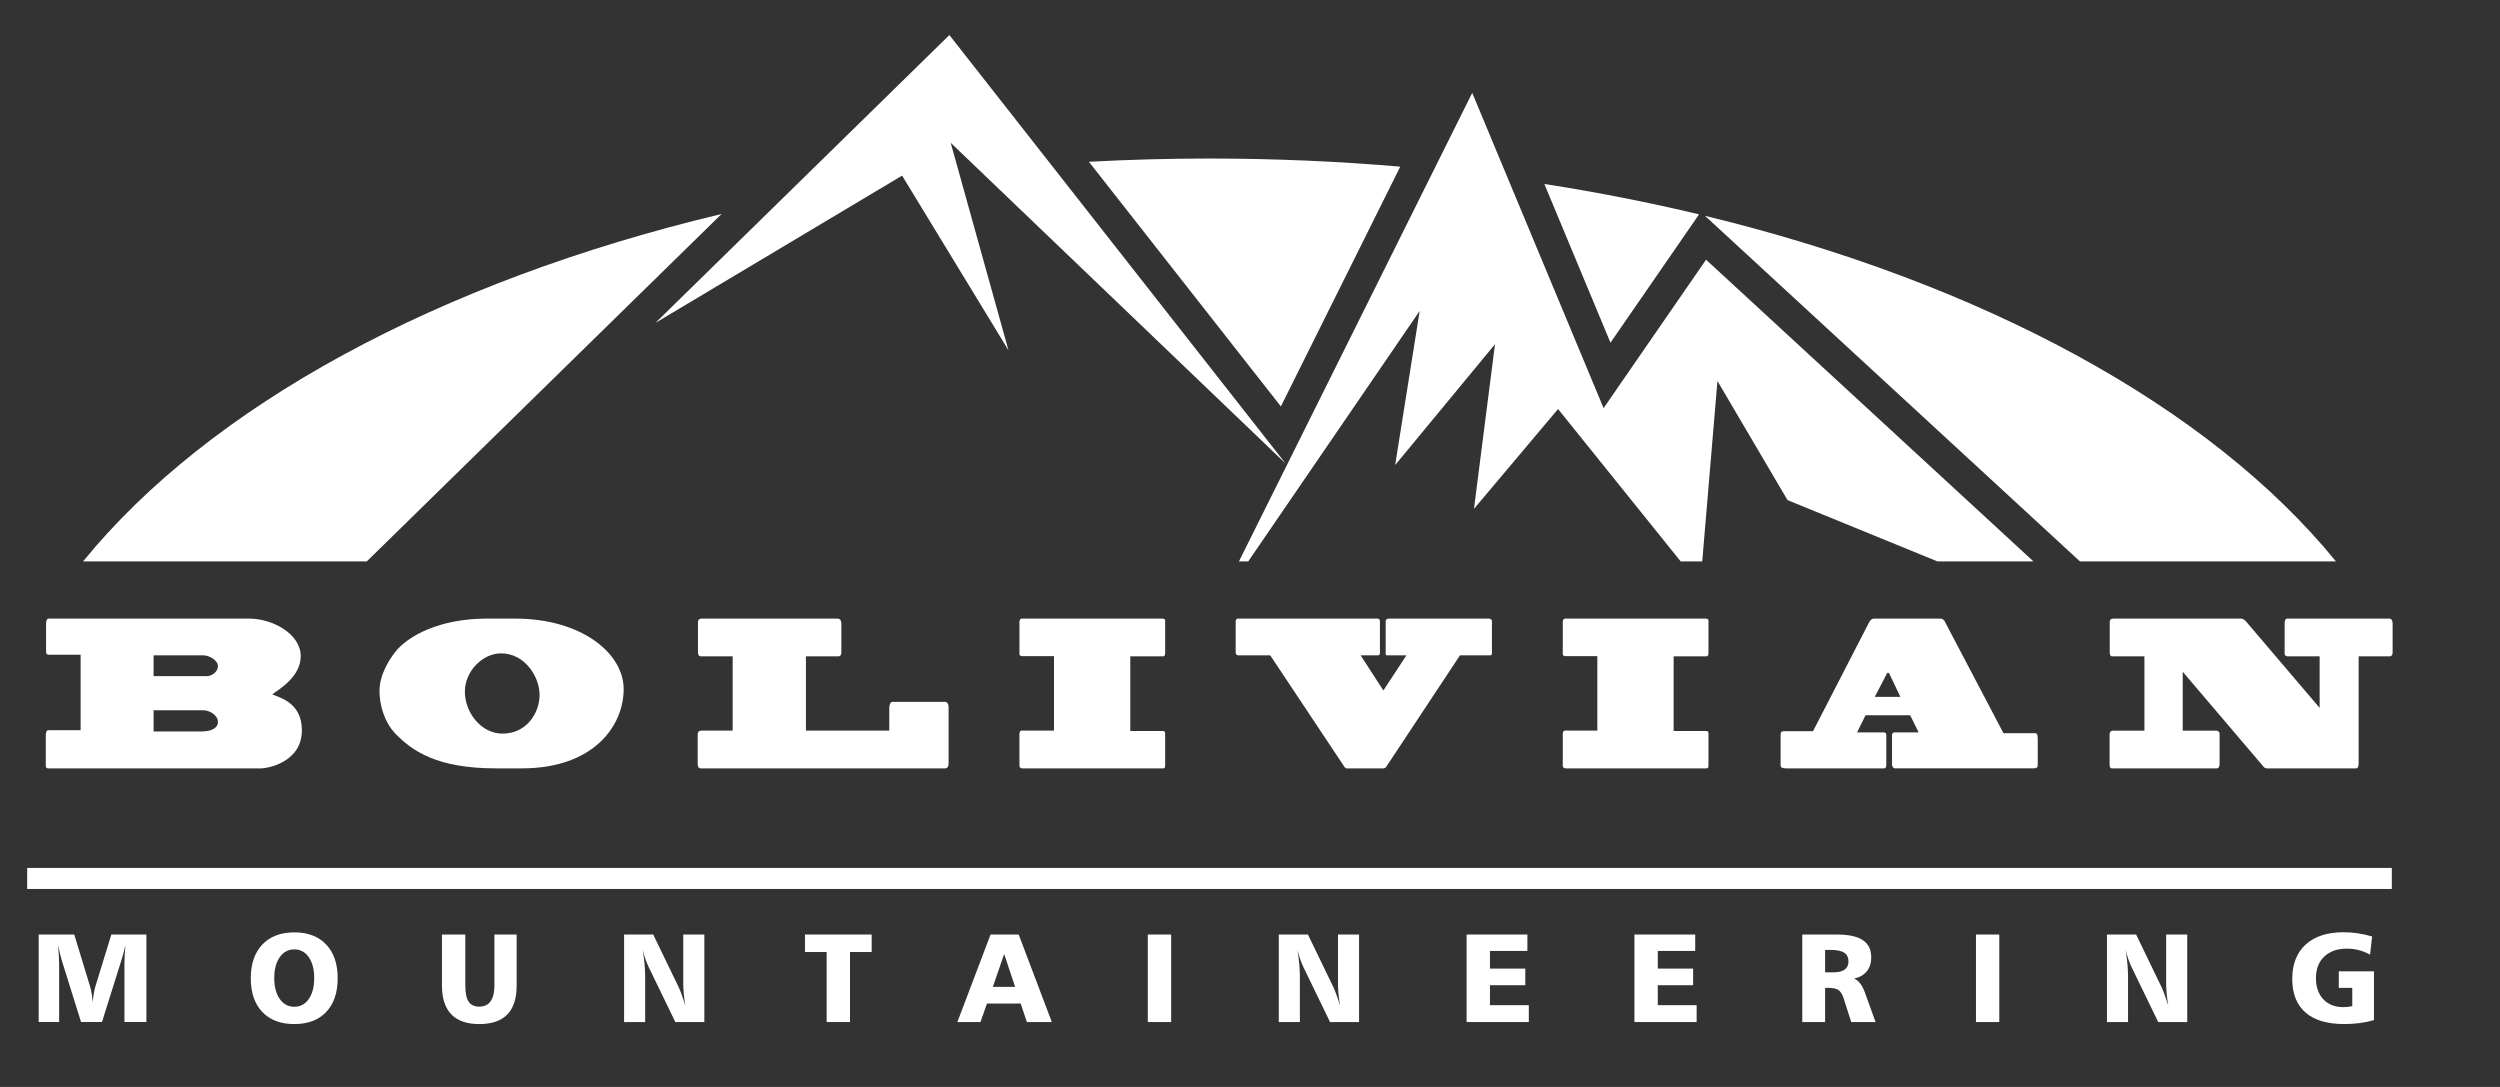 <?xml version="1.0" encoding="utf-8"?>
<!-- Generator: Adobe Illustrator 15.1.0, SVG Export Plug-In . SVG Version: 6.00 Build 0)  -->
<!DOCTYPE svg PUBLIC "-//W3C//DTD SVG 1.1//EN" "http://www.w3.org/Graphics/SVG/1.1/DTD/svg11.dtd">
<svg version="1.1" id="Capa_1" xmlns="http://www.w3.org/2000/svg" xmlns:xlink="http://www.w3.org/1999/xlink" x="0px" y="0px"
	 width="230px" height="100px" viewBox="0 0 230 100" enable-background="new 0 0 230 100" xml:space="preserve">
<rect x="0" y="0" width="230" height="100" fill="#333333" stroke="none"/>
<g>
	<g>
		<g>
			<g>
				<path fill="#FFFFFF" d="M4.424,70.69c-0.12,0-0.212-0.073-0.212-0.202v-2.792c0-0.368,0.079-0.515,0.238-0.515h2.967v-6.944
					H4.569c-0.265,0-0.331-0.092-0.331-0.276v-2.553c0-0.368,0.106-0.496,0.238-0.496h18.437c2.199,0,4.755,1.433,4.755,3.453
					c0,1.801-1.788,2.939-2.623,3.51c0.53,0.275,2.729,0.68,2.729,3.307c0,3.013-3.285,3.509-3.708,3.509H4.424z M14.132,62.203
					h4.94c0.384,0,0.98-0.386,0.98-0.919s-0.794-0.992-1.338-0.992h-4.583V62.203z M14.132,67.292h4.463
					c0.808,0,1.457-0.294,1.457-0.864c0-0.643-0.781-1.083-1.351-1.083h-4.569V67.292z"/>
				<path fill="#FFFFFF" d="M47.403,56.912c6.106,0,9.974,3.196,9.974,6.484c0,3.362-2.742,7.294-9.364,7.294h-2.397
					c-5.431,0-7.682-1.616-9.192-3.142c-1.166-1.194-1.51-2.885-1.51-3.95c0-1.396,0.715-2.646,1.391-3.545
					c1.152-1.525,4.092-3.142,8.477-3.142H47.403z M42.768,63.617c0,1.966,1.51,3.877,3.47,3.877c2.211,0,3.404-1.911,3.404-3.564
					c0-1.635-1.325-3.821-3.55-3.821C44.397,60.108,42.768,61.762,42.768,63.617z"/>
				<path fill="#FFFFFF" d="M87.271,70.231c0,0.33-0.159,0.459-0.291,0.459H64.451c-0.132,0-0.265-0.129-0.265-0.367v-2.774
					c0-0.146,0.08-0.331,0.345-0.331h2.874v-6.834h-2.927c-0.159,0-0.265-0.146-0.265-0.33v-2.83c0-0.184,0.106-0.312,0.305-0.312
					h12.529c0.199,0,0.357,0.128,0.357,0.496v2.608c0,0.221-0.093,0.367-0.265,0.367h-2.994v6.834h7.669v-2.094
					c0-0.184,0.066-0.552,0.292-0.552h4.834c0.172,0,0.331,0.147,0.331,0.515V70.231z"/>
				<path fill="#FFFFFF" d="M93.789,57.261c0-0.239,0.093-0.349,0.212-0.349h12.914c0.119,0,0.278,0.036,0.278,0.165v3.05
					c0,0.184-0.093,0.257-0.199,0.257h-3.006v6.871h3.006c0.133,0,0.199,0.073,0.199,0.202v2.921c0,0.221-0.026,0.313-0.199,0.313
					H94.066c-0.212,0-0.278-0.129-0.278-0.257v-2.866c0-0.257,0.093-0.35,0.172-0.35h3.007v-6.853H94.04
					c-0.146,0-0.251-0.073-0.251-0.184V57.261z"/>
				<path fill="#FFFFFF" d="M127.271,63.525l2.119-3.233h-1.708c-0.093,0-0.199,0-0.199-0.11v-3.05c0-0.11,0.093-0.22,0.305-0.22
					h9.219c0.105,0,0.251,0.109,0.251,0.202v2.976c0,0.11-0.039,0.202-0.146,0.202h-2.794L127.51,70.58
					c-0.079,0.092-0.198,0.11-0.238,0.11h-3.391c-0.079,0-0.132-0.073-0.186-0.129l-6.834-10.27h-2.94
					c-0.106,0-0.239-0.055-0.239-0.275v-2.848c0-0.129,0.08-0.257,0.186-0.257h12.821c0.146,0,0.265,0.036,0.265,0.257v2.921
					c0,0.11-0.066,0.202-0.186,0.202h-1.589L127.271,63.525z"/>
				<path fill="#FFFFFF" d="M143.775,57.261c0-0.239,0.093-0.349,0.212-0.349h12.914c0.119,0,0.278,0.036,0.278,0.165v3.05
					c0,0.184-0.093,0.257-0.199,0.257h-3.006v6.871h3.006c0.133,0,0.199,0.073,0.199,0.202v2.921c0,0.221-0.027,0.313-0.199,0.313
					h-12.927c-0.212,0-0.278-0.129-0.278-0.257v-2.866c0-0.257,0.093-0.35,0.173-0.35h3.006v-6.853h-2.927
					c-0.146,0-0.252-0.073-0.252-0.184V57.261z"/>
				<path fill="#FFFFFF" d="M174.372,70.69c-0.199,0-0.305-0.165-0.305-0.349v-2.683c0-0.165,0.079-0.275,0.212-0.275h2.238
					l-0.781-1.58h-4.106l-0.781,1.58h2.477c0.146,0,0.212,0.11,0.212,0.22v2.738c0,0.22-0.053,0.349-0.186,0.349h-9.006
					c-0.305,0-0.53-0.037-0.53-0.294v-2.811c0-0.202,0.066-0.313,0.266-0.313h2.715l5.139-9.976
					c0.133-0.276,0.305-0.386,0.464-0.386h6.093c0.265,0,0.424,0.202,0.489,0.386l5.338,10.159h2.928
					c0.225,0,0.225,0.331,0.225,0.606v2.333c0,0.221-0.133,0.294-0.371,0.294H174.372z M172.478,64.113h2.357l-1.032-2.168
					c-0.04-0.055-0.173-0.055-0.199,0L172.478,64.113z"/>
				<path fill="#FFFFFF" d="M206.187,56.912c0.133,0,0.278,0.092,0.411,0.22l6.808,7.992v-4.74h-2.914
					c-0.198,0-0.305-0.092-0.305-0.238v-2.829c0-0.221,0.093-0.404,0.186-0.404h9.457c0.238,0,0.291,0.275,0.291,0.459v2.683
					c0,0.238-0.132,0.33-0.305,0.33h-2.821v9.811c0,0.313-0.065,0.496-0.238,0.496h-8.158c-0.093,0-0.238-0.019-0.331-0.129
					l-7.457-8.763v5.419h3.06c0.159,0,0.331,0.093,0.331,0.276v2.792c0,0.275-0.106,0.404-0.265,0.404h-9.655
					c-0.133,0-0.199-0.129-0.199-0.367v-2.774c0-0.146,0.066-0.331,0.331-0.331h2.874v-6.834h-2.967
					c-0.093,0-0.225-0.055-0.225-0.33v-2.866c0-0.184,0.132-0.275,0.331-0.275H206.187z"/>
			</g>
			<g>
				<path fill="#FFFFFF" d="M3.558,85.977h3.274l1.473,4.839c0.057,0.192,0.103,0.408,0.139,0.648
					c0.036,0.24,0.063,0.498,0.082,0.773c0.026-0.299,0.061-0.573,0.102-0.824s0.088-0.466,0.142-0.644l1.473-4.793h3.224v8.051
					H11.45v-5.404c0-0.257,0.007-0.523,0.022-0.799c0.015-0.276,0.038-0.57,0.068-0.884c-0.053,0.241-0.107,0.473-0.164,0.693
					c-0.057,0.222-0.117,0.43-0.181,0.626l-1.813,5.768H7.456l-1.773-5.671c-0.06-0.196-0.119-0.414-0.175-0.654
					s-0.11-0.494-0.159-0.762c0.026,0.381,0.048,0.724,0.065,1.028c0.017,0.304,0.026,0.533,0.026,0.688v5.371H3.558V85.977z"/>
				<path fill="#FFFFFF" d="M27.078,85.778c1.25,0,2.227,0.373,2.932,1.119s1.057,1.78,1.057,3.102c0,1.326-0.352,2.36-1.057,3.102
					c-0.705,0.742-1.682,1.113-2.932,1.113c-1.258,0-2.24-0.371-2.946-1.113c-0.706-0.741-1.059-1.775-1.059-3.102
					c0-1.321,0.354-2.355,1.062-3.102C24.843,86.151,25.824,85.778,27.078,85.778z M27.078,87.343c-0.555,0-1.002,0.238-1.34,0.716
					c-0.338,0.479-0.507,1.117-0.507,1.918c0,0.805,0.168,1.446,0.504,1.927c0.336,0.479,0.784,0.719,1.343,0.719
					c0.555,0,0.999-0.238,1.331-0.717c0.333-0.478,0.499-1.12,0.499-1.929c0-0.797-0.167-1.436-0.501-1.915
					C28.072,87.582,27.629,87.343,27.078,87.343z"/>
				<path fill="#FFFFFF" d="M40.661,85.977h2.147v4.686c0,0.688,0.102,1.185,0.306,1.49s0.531,0.459,0.98,0.459
					c0.461,0,0.808-0.165,1.042-0.493s0.351-0.813,0.351-1.456v-4.686h2.045v4.686c0,1.187-0.286,2.074-0.858,2.666
					c-0.572,0.591-1.432,0.886-2.581,0.886c-1.137,0-1.993-0.297-2.569-0.892c-0.576-0.595-0.864-1.481-0.864-2.66V85.977z"/>
				<path fill="#FFFFFF" d="M57.416,85.977h2.68l2.334,4.827c0.079,0.162,0.172,0.388,0.277,0.677
					c0.106,0.289,0.223,0.644,0.352,1.063c-0.068-0.396-0.118-0.761-0.15-1.094c-0.032-0.332-0.048-0.636-0.048-0.912v-4.561h1.938
					v8.051h-2.668l-2.425-5.003c-0.113-0.229-0.217-0.48-0.312-0.75c-0.095-0.271-0.181-0.563-0.261-0.881
					c0.076,0.479,0.131,0.92,0.167,1.322c0.036,0.402,0.054,0.757,0.054,1.063v4.249h-1.938V85.977z"/>
				<path fill="#FFFFFF" d="M74.058,85.977h6.136v1.609h-1.995v6.441h-2.147v-6.441h-1.994V85.977z"/>
				<path fill="#FFFFFF" d="M91.131,85.977h2.589l3.048,8.051h-2.294l-0.572-1.705h-3.099l-0.601,1.705h-2.125L91.131,85.977z
					 M92.383,87.772l-1.042,3.02h2.051L92.383,87.772z"/>
				<path fill="#FFFFFF" d="M105.598,85.977h2.147v8.051h-2.147V85.977z"/>
				<path fill="#FFFFFF" d="M117.65,85.977h2.68l2.334,4.827c0.079,0.162,0.172,0.388,0.277,0.677s0.223,0.644,0.352,1.063
					c-0.068-0.396-0.118-0.761-0.15-1.094c-0.032-0.332-0.048-0.636-0.048-0.912v-4.561h1.938v8.051h-2.669l-2.425-5.003
					c-0.113-0.229-0.217-0.48-0.312-0.75c-0.094-0.271-0.181-0.563-0.26-0.881c0.075,0.479,0.131,0.92,0.167,1.322
					c0.035,0.402,0.054,0.757,0.054,1.063v4.249h-1.938V85.977z"/>
				<path fill="#FFFFFF" d="M134.928,85.977h5.592v1.508h-3.445v1.626h3.252v1.529h-3.252v1.835h3.575v1.553h-5.722V85.977z"/>
				<path fill="#FFFFFF" d="M150.368,85.977h5.592v1.508h-3.445v1.626h3.252v1.529h-3.252v1.835h3.575v1.553h-5.722V85.977z"/>
				<path fill="#FFFFFF" d="M165.81,85.977h3.2c1.065,0,1.855,0.173,2.371,0.519s0.773,0.872,0.773,1.578
					c0,0.521-0.136,0.95-0.408,1.286c-0.271,0.336-0.664,0.561-1.178,0.674c0.423,0.155,0.763,0.595,1.02,1.32v0.006l0.963,2.668
					h-2.237l-0.708-2.204c-0.113-0.354-0.269-0.601-0.465-0.736s-0.503-0.204-0.918-0.204h-0.312v3.145h-2.102V85.977z
					 M167.911,87.394v2.062h0.754c0.464,0,0.813-0.084,1.045-0.252s0.349-0.42,0.349-0.756c0-0.363-0.13-0.629-0.389-0.799
					s-0.667-0.255-1.227-0.255H167.911z"/>
				<path fill="#FFFFFF" d="M181.789,85.977h2.146v8.051h-2.146V85.977z"/>
				<path fill="#FFFFFF" d="M193.842,85.977h2.68l2.334,4.827c0.079,0.162,0.172,0.388,0.277,0.677s0.223,0.644,0.352,1.063
					c-0.068-0.396-0.118-0.761-0.15-1.094c-0.032-0.332-0.048-0.636-0.048-0.912v-4.561h1.938v8.051h-2.669l-2.425-5.003
					c-0.113-0.229-0.217-0.48-0.312-0.75c-0.094-0.271-0.181-0.563-0.26-0.881c0.075,0.479,0.131,0.92,0.167,1.322
					c0.035,0.402,0.054,0.757,0.054,1.063v4.249h-1.938V85.977z"/>
				<path fill="#FFFFFF" d="M218.233,86.158l-0.187,1.671c-0.329-0.185-0.673-0.323-1.031-0.416
					c-0.359-0.093-0.728-0.139-1.104-0.139c-0.881,0-1.574,0.243-2.082,0.73c-0.509,0.487-0.763,1.152-0.763,1.994
					c0,0.813,0.227,1.458,0.681,1.938c0.453,0.48,1.063,0.72,1.829,0.72c0.163,0,0.312-0.008,0.448-0.022
					c0.136-0.016,0.264-0.038,0.385-0.068v-1.683h-1.24v-1.518h3.234v4.486c-0.423,0.121-0.863,0.212-1.32,0.272
					c-0.457,0.06-0.925,0.09-1.404,0.09c-1.567,0-2.759-0.353-3.572-1.059c-0.813-0.707-1.221-1.737-1.221-3.094
					c0-1.355,0.412-2.41,1.237-3.164c0.825-0.753,1.984-1.13,3.477-1.13c0.445,0,0.888,0.033,1.328,0.099
					C217.367,85.933,217.803,86.03,218.233,86.158z"/>
			</g>
			<rect x="2.5" y="79.85" fill="#FFFFFF" width="217.546" height="1.935"/>
		</g>
		<g>
			<polygon fill="#FFFFFF" points="114.839,51.648 130.61,28.605 128.354,42.787 137.54,31.667 135.605,46.815 143.341,37.629 
				154.621,51.648 156.606,51.648 158.005,35.052 164.451,46.009 178.238,51.648 187.075,51.648 156.957,23.892 147.53,37.549 
				135.444,8.543 113.983,51.648 			"/>
			<polygon fill="#FFFFFF" points="82.992,16.157 92.782,32.231 87.463,13.136 118.28,42.65 87.343,3.225 60.298,29.707 			"/>
		</g>
		<g>
			<path fill="#FFFFFF" d="M156.312,19.723c-4.597-1.1-9.346-2.037-14.232-2.797l6.084,14.601L156.312,19.723z"/>
			<path fill="#FFFFFF" d="M117.841,37.392l10.982-22.06c-5.72-0.49-11.582-0.747-17.55-0.747c-3.744,0-7.443,0.103-11.094,0.298
				L117.841,37.392z"/>
			<path fill="#FFFFFF" d="M156.856,19.854l34.499,31.794h23.55C203.365,37.479,182.607,26.102,156.856,19.854z"/>
			<path fill="#FFFFFF" d="M66.387,19.686c-26.074,6.21-47.101,17.666-58.745,31.963h26.101L66.387,19.686z"/>
		</g>
	</g>
</g>
</svg>
